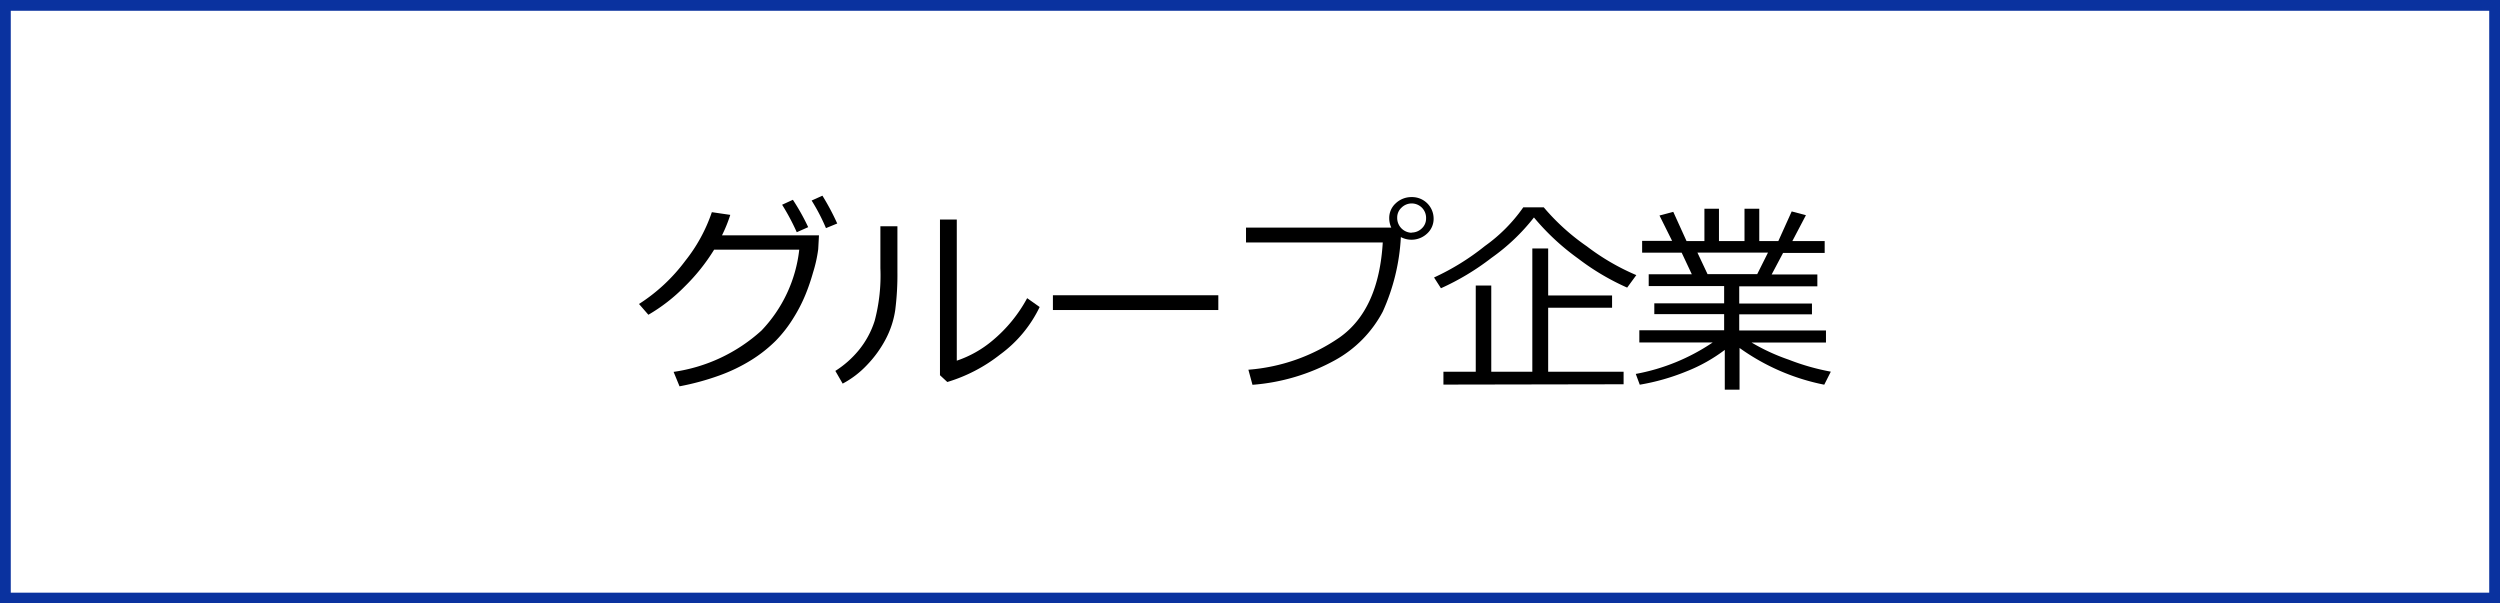<svg xmlns="http://www.w3.org/2000/svg" viewBox="0 0 232 56"><defs><style>.cls-1{fill:none;stroke:#0a329f;stroke-miterlimit:10;}</style></defs><g id="Layer_2" data-name="Layer 2"><g id="フッター"><rect class="cls-1" x="0.5" y="0.5" width="231" height="55"/><path d="M67.77,19.94a13.3,13.3,0,0,1-.77,1.9h9l-.07,1.29a12.61,12.61,0,0,1-.48,2.16,18.77,18.77,0,0,1-.71,2.07,14.25,14.25,0,0,1-1.11,2.15A12,12,0,0,1,72,31.61a12.82,12.82,0,0,1-2.26,1.79,15.59,15.59,0,0,1-3,1.45,23.74,23.74,0,0,1-3.68,1l-.55-1.34a15.36,15.36,0,0,0,8.15-3.83,12.93,12.93,0,0,0,3.51-7.51h-7.9a17.94,17.94,0,0,1-2.72,3.41,16,16,0,0,1-3.38,2.63l-.87-1a16.32,16.32,0,0,0,4.29-4,14.94,14.94,0,0,0,2.47-4.52ZM75,21.08l-1.06.47A20.91,20.91,0,0,0,72.58,19l1-.46A20.42,20.42,0,0,1,75,21.08Zm2.72-.35-1.07.44a17.93,17.93,0,0,0-1.33-2.56l1-.45A22.47,22.47,0,0,1,77.69,20.73Z"/><path d="M83.28,25.19a26.33,26.33,0,0,1-.2,3.57,8.46,8.46,0,0,1-.88,2.7,10.48,10.48,0,0,1-1.74,2.41A8.68,8.68,0,0,1,78.2,35.6l-.68-1.18a9.15,9.15,0,0,0,2.14-1.88,8.24,8.24,0,0,0,1.51-2.77,16.4,16.4,0,0,0,.53-4.89V21h1.58Zm13.2,3.3a11.72,11.72,0,0,1-3.67,4.41,14.8,14.8,0,0,1-4.9,2.55l-.68-.63V20.37h1.56v13.1a10.21,10.21,0,0,0,3.33-1.88,13.36,13.36,0,0,0,3.2-3.92Z"/><path d="M113.06,28.77H97.71V27.4h15.35Z"/><path d="M130,22a19.18,19.18,0,0,1-1.68,6.92,11,11,0,0,1-4.44,4.51,18.83,18.83,0,0,1-7.65,2.28l-.38-1.4a17.21,17.21,0,0,0,8.47-3q3.63-2.57,4-8.81H115.63V21.12h13.48a2.06,2.06,0,0,1-.19-.87,1.83,1.83,0,0,1,.6-1.38,2.11,2.11,0,0,1,1.48-.58,2,2,0,0,1,1.43.56,2,2,0,0,1,.61,1.43,1.84,1.84,0,0,1-.6,1.39A2.11,2.11,0,0,1,130,22Zm1-.42a1.34,1.34,0,0,0,.94-.38,1.24,1.24,0,0,0,.4-.93,1.34,1.34,0,0,0-.39-1,1.34,1.34,0,0,0-1.89,0,1.24,1.24,0,0,0-.4.93A1.37,1.37,0,0,0,131,21.6Z"/><path d="M151,26.69A22.48,22.48,0,0,1,146.46,24a22.16,22.16,0,0,1-4.11-3.82,18.58,18.58,0,0,1-3.94,3.75,23.34,23.34,0,0,1-4.69,2.82l-.64-1a22.5,22.5,0,0,0,4.72-2.92,14.81,14.81,0,0,0,3.56-3.59h1.9a20.38,20.38,0,0,0,4,3.62,21.19,21.19,0,0,0,4.59,2.67Zm-17.05,9V34.5h3v-8h1.44v8h3.81V23.06h1.47v4.36h5.93v1.14h-5.93V34.5h7v1.16Z"/><path d="M152.17,35.7l-.37-1a18.78,18.78,0,0,0,7.14-2.92h-6.81V30.65H160v-1.5h-6.48v-1H160v-1.6h-7v-1.1H157l-.94-2h-3.67v-1.1h2.78L154,20l1.28-.34,1.23,2.71h1.66v-3h1.35v3h2.37v-3h1.37v3h1.77l1.24-2.75,1.32.35-1.26,2.4h3v1.1h-3.86l-1.06,2h4.24v1.1h-7.25v1.6h6.75v1h-6.75v1.5h8.05v1.12h-6.9A18.67,18.67,0,0,0,166,33.38a21.2,21.2,0,0,0,3.9,1.11l-.61,1.21a20.25,20.25,0,0,1-7.86-3.41v3.87h-1.37V32.47a15,15,0,0,1-3.57,2A20.43,20.43,0,0,1,152.17,35.7Zm5.35-12.26.94,2h4.61l1-2Z"/></g></g></svg>